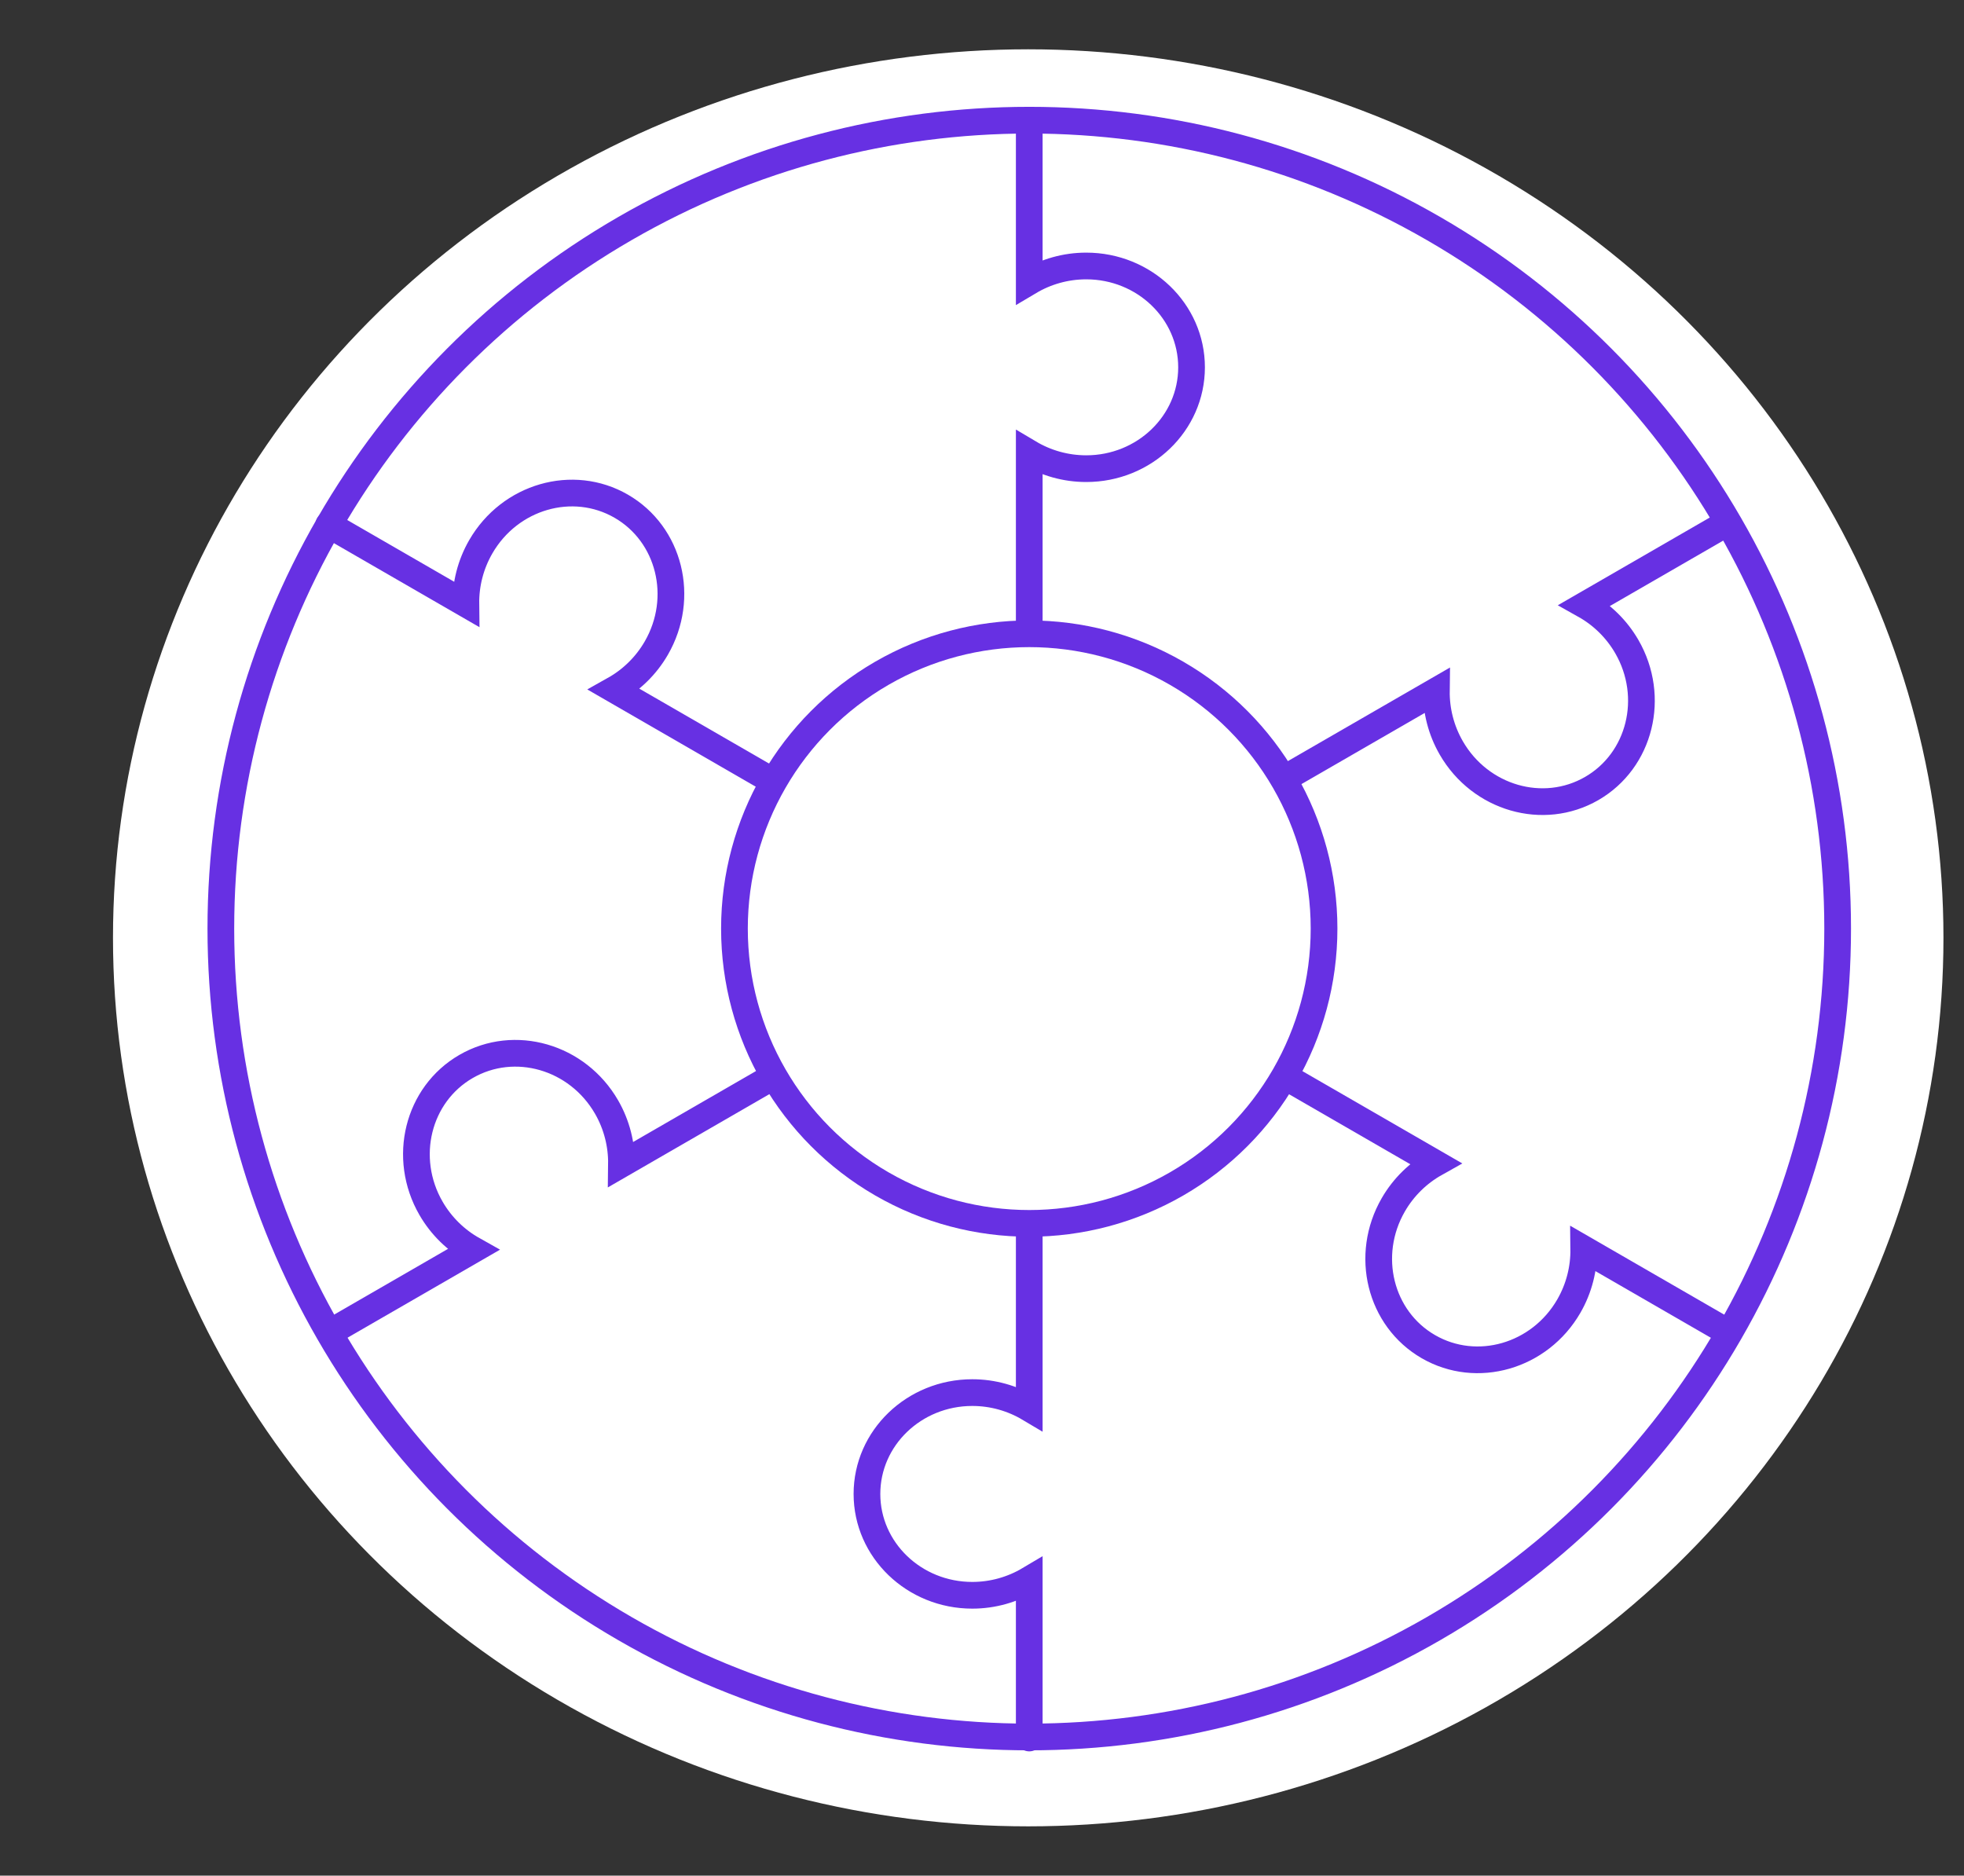 <svg width="956" height="913" viewBox="0 0 956 913" fill="none" xmlns="http://www.w3.org/2000/svg">
<rect x="0" y="0" width="956" height="913" fill="#333333" stroke="none"/>
<ellipse cx="500.5" cy="456.5" rx="445.5" ry="432.5" fill="white"/>
<circle cx="501" cy="452" r="393.5" stroke="#6730E3" stroke-width="13"/>
<circle cx="501" cy="452" r="143.5" stroke="#6730E3" stroke-width="13"/>
<path d="M501 601V685.49C492.882 680.664 483.338 677.871 473.268 677.871C444.953 677.871 422 699.956 422 727.2C422 754.443 444.953 776.529 473.268 776.529C483.338 776.529 492.882 773.735 501 768.91V846" stroke="#6730E3" stroke-width="13" stroke-linecap="round"/>
<path d="M375.676 524.416L302.506 566.661C302.626 557.218 300.273 547.556 295.238 538.835C281.081 514.314 250.478 505.478 226.884 519.1C203.29 532.722 195.641 563.643 209.798 588.164C214.833 596.884 222.024 603.753 230.262 608.371L163.5 646.916" stroke="#6730E3" stroke-width="13" stroke-linecap="round"/>
<path d="M372.176 377.916L299.006 335.671C307.244 331.053 314.435 324.185 319.47 315.464C333.627 290.943 325.978 260.022 302.384 246.4C278.79 232.778 248.187 241.614 234.03 266.135C228.995 274.856 226.642 284.518 226.762 293.961L160 255.416" stroke="#6730E3" stroke-width="13" stroke-linecap="round"/>
<path d="M625.5 524L698.67 566.245C690.432 570.863 683.241 577.731 678.206 586.452C664.048 610.973 671.698 641.894 695.292 655.516C718.885 669.138 749.488 660.302 763.646 635.781C768.681 627.06 771.033 617.398 770.914 607.955L837.676 646.5" stroke="#6730E3" stroke-width="13" stroke-linecap="round"/>
<path d="M626 378.5L699.17 336.255C699.05 345.698 701.403 355.36 706.438 364.081C720.595 388.602 751.198 397.438 774.792 383.816C798.385 370.194 806.035 339.273 791.878 314.752C786.843 306.032 779.652 299.163 771.414 294.545L838.176 256" stroke="#6730E3" stroke-width="13" stroke-linecap="round"/>
<path d="M501 305V220.51C509.118 225.336 518.662 228.129 528.732 228.129C557.047 228.129 580 206.044 580 178.8C580 151.557 557.047 129.471 528.732 129.471C518.662 129.471 509.118 132.265 501 137.09V60" stroke="#6730E3" stroke-width="13" stroke-linecap="round"/>
</svg>
